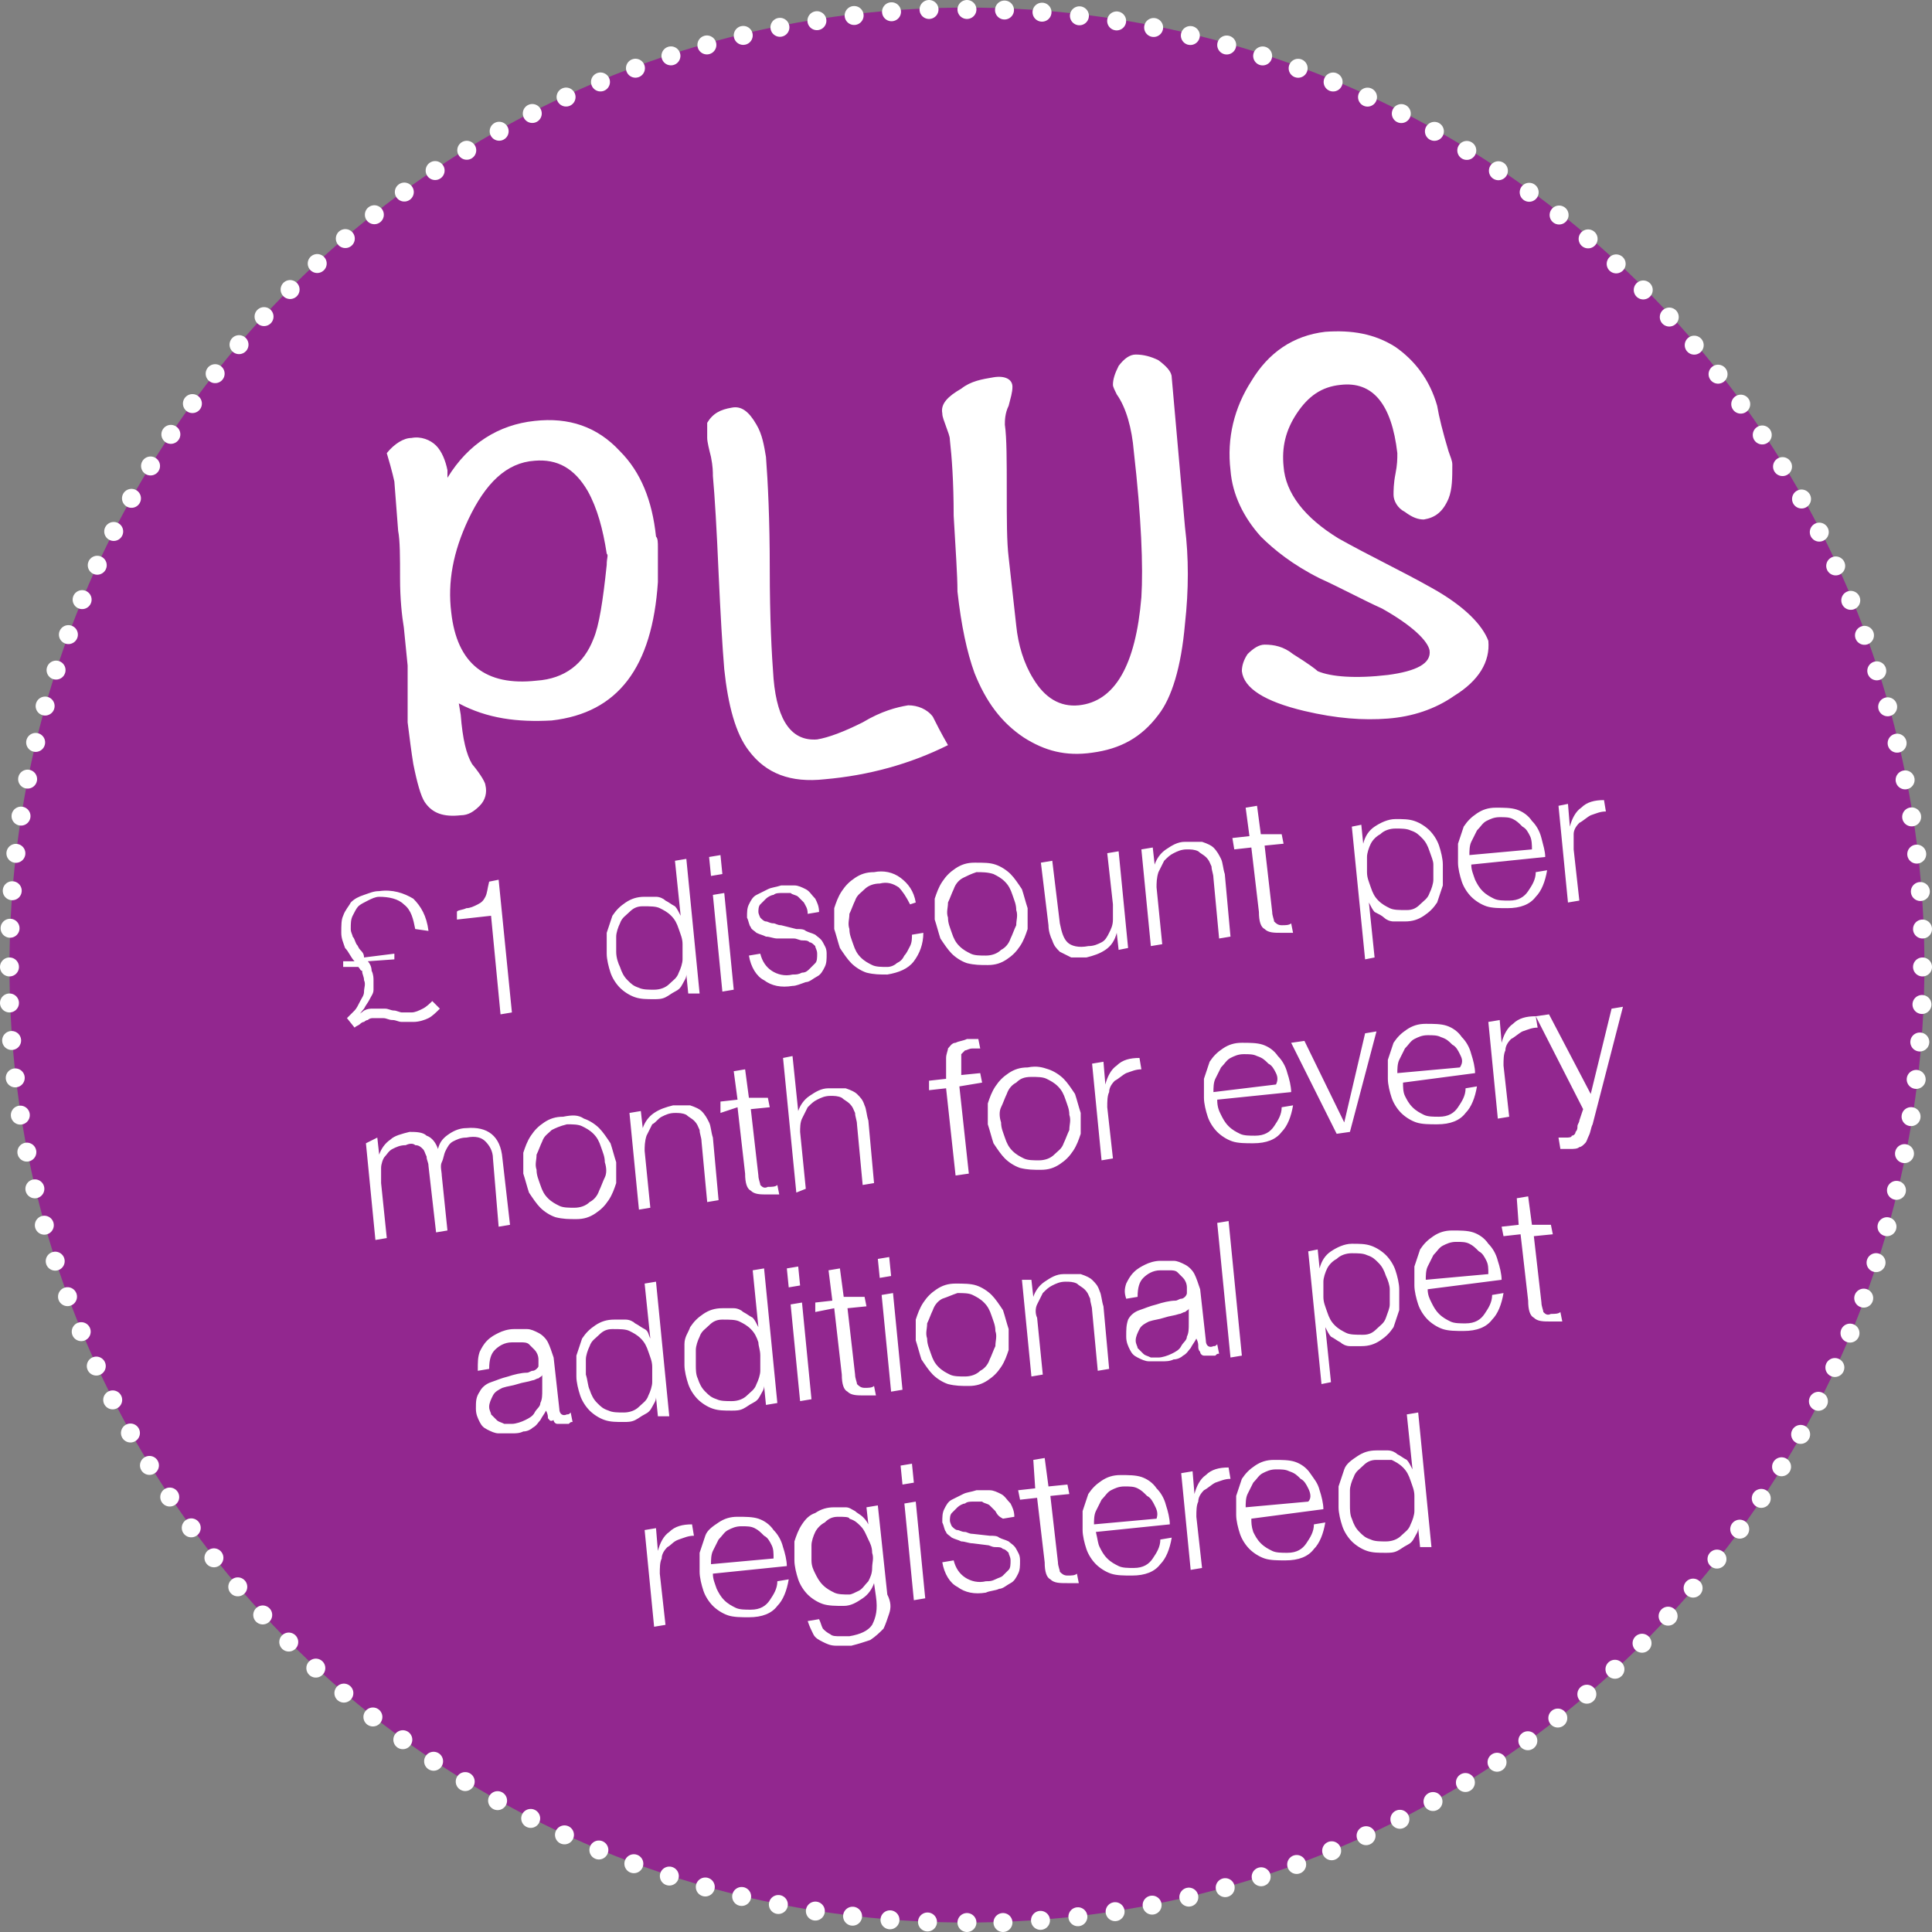 <svg xmlns="http://www.w3.org/2000/svg" xmlns:xlink="http://www.w3.org/1999/xlink" id="Layer_1" x="0px" y="0px" viewBox="0 0 101.9 101.9" style="enable-background:new 0 0 101.9 101.9;" xml:space="preserve">
<rect x="0" y="0" width="101.9" height="101.9" fill="#808080" stroke="none"/>
<style type="text/css">
	.st0{fill:#92278F;}
	.st1{fill:none;stroke:#FFFFFF;stroke-linecap:round;stroke-linejoin:round;stroke-dasharray:0,1.982;}
	.st2{fill:none;stroke:#FFFFFF;stroke-linecap:round;stroke-linejoin:round;}
	.st3{fill:#FFFFFF;}
</style>
<g>
	<path class="st0" d="M51,101.4c27.9,0,50.5-22.6,50.5-50.5c0-27.9-22.6-50.5-50.5-50.5S0.5,23.1,0.5,51   C0.5,78.8,23.1,101.4,51,101.4"></path>
	<path class="st1" d="M52.9,101.4c26.6-1,48-22.7,48.5-49.4"></path>
	<path class="st1" d="M101.4,49c-1-26.6-22.7-48-49.4-48.5"></path>
	<path class="st1" d="M49,0.5C22.4,1.6,1,23.2,0.5,50"></path>
	<path class="st1" d="M0.5,52.9c1,26.6,22.7,48,49.4,48.5"></path>
	<path class="st2" d="M51,101.4L51,101.4 M0.5,51L0.5,51 M51,0.5L51,0.5 M101.4,51L101.4,51"></path>
	<path class="st3" d="M71.3,80.1c0.1,0.3,0.2,0.5,0.4,0.7c0.2,0.2,0.3,0.3,0.6,0.4c0.2,0.1,0.5,0.1,0.8,0.1c0.3,0,0.6-0.1,0.8-0.3   c0.2-0.2,0.4-0.3,0.5-0.6c0.1-0.2,0.2-0.5,0.2-0.7c0-0.3,0-0.5,0-0.8s-0.1-0.5-0.2-0.8c-0.1-0.3-0.2-0.5-0.4-0.7   c-0.2-0.2-0.4-0.3-0.6-0.4C73.2,77,72.9,77,72.6,77c-0.3,0-0.5,0.1-0.7,0.3c-0.2,0.2-0.4,0.3-0.5,0.6c-0.1,0.2-0.2,0.5-0.2,0.7   c0,0.3,0,0.5,0,0.8C71.2,79.6,71.2,79.9,71.3,80.1 M74.9,81.6l-0.1-1l0,0c0,0.2-0.1,0.3-0.2,0.5c-0.1,0.2-0.2,0.3-0.4,0.4   c-0.2,0.1-0.3,0.2-0.5,0.3c-0.2,0.1-0.4,0.1-0.6,0.1c-0.4,0-0.7,0-1-0.1c-0.3-0.1-0.6-0.3-0.8-0.5c-0.2-0.2-0.4-0.5-0.5-0.8   c-0.1-0.3-0.2-0.7-0.2-1c0-0.4,0-0.7,0-1.1c0.1-0.3,0.2-0.6,0.3-0.9s0.4-0.5,0.7-0.7c0.3-0.2,0.6-0.3,1-0.3c0.2,0,0.4,0,0.6,0   c0.2,0,0.4,0.1,0.5,0.2c0.2,0.1,0.3,0.2,0.5,0.3c0.1,0.1,0.2,0.3,0.3,0.5l0,0l-0.3-2.9l0.6-0.1l0.7,7.1L74.9,81.6z M66.1,80.8   c0.1,0.2,0.2,0.4,0.4,0.6c0.2,0.2,0.4,0.3,0.6,0.4c0.2,0.1,0.5,0.1,0.8,0.1c0.5,0,0.8-0.2,1-0.5c0.2-0.3,0.4-0.6,0.4-1l0.6-0.1   c-0.1,0.6-0.3,1.1-0.6,1.4c-0.3,0.4-0.8,0.6-1.5,0.6c-0.4,0-0.8,0-1.1-0.1c-0.3-0.1-0.6-0.3-0.8-0.5c-0.2-0.2-0.4-0.5-0.5-0.8   c-0.1-0.3-0.2-0.7-0.2-1c0-0.3,0-0.7,0-1c0.1-0.3,0.2-0.6,0.3-0.9c0.2-0.3,0.4-0.5,0.7-0.7c0.3-0.2,0.6-0.3,1-0.3   c0.4,0,0.8,0,1.1,0.1c0.3,0.1,0.6,0.3,0.8,0.6s0.4,0.5,0.5,0.9c0.1,0.3,0.2,0.7,0.2,1L66,80.1C66,80.3,66,80.5,66.1,80.8 M69,78.5   c-0.1-0.2-0.2-0.4-0.4-0.5c-0.2-0.2-0.3-0.3-0.6-0.4c-0.2-0.1-0.4-0.1-0.7-0.1c-0.3,0-0.5,0.1-0.7,0.2s-0.3,0.3-0.5,0.5   c-0.1,0.2-0.2,0.4-0.3,0.6c-0.1,0.2-0.1,0.5-0.1,0.7l3.3-0.3C69.2,79,69.1,78.7,69,78.5 M62.9,77.6l0.1,1.2l0,0   c0.1-0.4,0.3-0.8,0.6-1c0.3-0.3,0.7-0.4,1.2-0.4l0.1,0.6c-0.3,0-0.5,0.1-0.8,0.2c-0.2,0.1-0.4,0.3-0.6,0.4   c-0.2,0.2-0.3,0.4-0.3,0.6c-0.1,0.2-0.1,0.5-0.1,0.8l0.3,2.7l-0.6,0.1l-0.5-5.1L62.9,77.6z M58,81.6c0.1,0.2,0.2,0.4,0.4,0.6   c0.2,0.2,0.4,0.3,0.6,0.4c0.2,0.1,0.5,0.1,0.8,0.1c0.5,0,0.8-0.2,1-0.5c0.2-0.3,0.4-0.6,0.4-1l0.6-0.1c-0.1,0.6-0.3,1.1-0.6,1.4   c-0.3,0.4-0.8,0.6-1.5,0.6c-0.4,0-0.8,0-1.1-0.1c-0.3-0.1-0.6-0.3-0.8-0.5c-0.2-0.2-0.4-0.5-0.5-0.8s-0.2-0.7-0.2-1   c0-0.3,0-0.7,0-1c0.1-0.3,0.2-0.6,0.3-0.9c0.2-0.3,0.4-0.5,0.7-0.7c0.3-0.2,0.6-0.3,1-0.3c0.4,0,0.8,0,1.1,0.1   c0.3,0.1,0.6,0.3,0.8,0.6c0.2,0.2,0.4,0.5,0.5,0.9c0.1,0.3,0.2,0.7,0.2,1l-3.9,0.4C57.9,81.2,57.9,81.4,58,81.6 M60.9,79.4   c-0.1-0.2-0.2-0.4-0.4-0.5c-0.2-0.2-0.3-0.3-0.5-0.4s-0.4-0.1-0.7-0.1c-0.3,0-0.5,0.1-0.7,0.2s-0.3,0.3-0.5,0.5   c-0.1,0.2-0.2,0.4-0.3,0.6c-0.1,0.2-0.1,0.5-0.1,0.7l3.3-0.3C61.1,79.8,61,79.6,60.9,79.4 M56.3,78.3l0.1,0.5l-1,0.1l0.4,3.5   c0,0.2,0.1,0.4,0.1,0.5c0.1,0.1,0.2,0.2,0.4,0.2c0.2,0,0.4,0,0.5-0.1l0.1,0.5c-0.1,0-0.2,0-0.3,0c-0.1,0-0.2,0-0.3,0   c-0.4,0-0.7,0-0.9-0.2c-0.2-0.1-0.3-0.4-0.3-0.9L54.7,79l-0.9,0.1l-0.1-0.5l0.9-0.1L54.5,77l0.6-0.1l0.2,1.5L56.3,78.3z M52.5,79.7   c-0.1-0.1-0.2-0.2-0.3-0.3s-0.3-0.1-0.4-0.2c-0.2,0-0.3,0-0.5,0c-0.1,0-0.3,0-0.4,0.1c-0.1,0-0.3,0.1-0.4,0.2s-0.2,0.2-0.3,0.3   c-0.1,0.1-0.1,0.3-0.1,0.4c0,0.1,0.1,0.3,0.1,0.3c0.1,0.1,0.2,0.2,0.3,0.2s0.2,0.1,0.4,0.1c0.1,0,0.2,0.1,0.4,0.1l0.9,0.1   c0.2,0,0.4,0,0.5,0.1c0.2,0.1,0.3,0.1,0.5,0.2c0.1,0.1,0.3,0.2,0.4,0.4c0.1,0.2,0.2,0.3,0.2,0.6c0,0.3,0,0.5-0.1,0.7   c-0.1,0.2-0.2,0.4-0.4,0.5c-0.2,0.1-0.4,0.3-0.6,0.3c-0.2,0.1-0.5,0.1-0.7,0.2c-0.6,0.1-1.1,0-1.5-0.3c-0.4-0.2-0.7-0.7-0.8-1.3   l0.6-0.1c0.1,0.4,0.3,0.7,0.6,0.9c0.3,0.2,0.7,0.3,1.1,0.2c0.2,0,0.3,0,0.5-0.1s0.3-0.1,0.4-0.2c0.1-0.1,0.2-0.2,0.3-0.3   c0.1-0.1,0.1-0.3,0.1-0.5c0-0.2-0.1-0.3-0.1-0.4c-0.1-0.1-0.2-0.2-0.3-0.2c-0.1-0.1-0.2-0.1-0.4-0.1s-0.3-0.1-0.4-0.1l-0.8-0.1   c-0.2,0-0.4-0.1-0.6-0.1c-0.2-0.1-0.3-0.1-0.5-0.2c-0.1-0.1-0.3-0.2-0.3-0.3c-0.1-0.1-0.1-0.3-0.2-0.5c0-0.3,0-0.5,0.1-0.7   c0.1-0.2,0.2-0.4,0.4-0.5c0.2-0.1,0.4-0.2,0.6-0.3c0.2-0.1,0.4-0.1,0.7-0.2c0.3,0,0.5,0,0.7,0c0.2,0,0.4,0.1,0.6,0.2   c0.2,0.1,0.3,0.3,0.5,0.5c0.1,0.2,0.2,0.4,0.2,0.7l-0.6,0.1C52.7,80,52.6,79.9,52.5,79.7 M48.3,79.2l0.5,5.1l-0.6,0.1l-0.5-5.1   L48.3,79.2z M48.1,77.2l0.1,1l-0.6,0.1l-0.1-1L48.1,77.2z M45.3,83.9c0.2-0.1,0.3-0.3,0.5-0.5c0.1-0.2,0.2-0.4,0.2-0.7   c0-0.3,0.1-0.5,0-0.8c0-0.3-0.1-0.5-0.2-0.7c-0.1-0.2-0.2-0.5-0.4-0.7c-0.2-0.2-0.3-0.3-0.6-0.4C44.8,80,44.5,80,44.2,80   c-0.3,0-0.5,0.1-0.7,0.3c-0.2,0.1-0.4,0.3-0.5,0.5c-0.1,0.2-0.2,0.5-0.2,0.7s0,0.5,0,0.8c0,0.3,0.1,0.5,0.2,0.7   c0.1,0.2,0.2,0.4,0.4,0.6c0.2,0.2,0.4,0.3,0.6,0.4c0.2,0.1,0.5,0.1,0.8,0.1C44.9,84.1,45.1,84,45.3,83.9 M46.9,85.1   c-0.1,0.3-0.2,0.6-0.3,0.8c-0.2,0.2-0.4,0.4-0.7,0.6c-0.3,0.1-0.6,0.2-1,0.3c-0.3,0-0.5,0-0.8,0c-0.3,0-0.5-0.1-0.7-0.2   c-0.2-0.1-0.4-0.2-0.5-0.4s-0.2-0.4-0.3-0.7l0.6-0.1c0.1,0.2,0.1,0.3,0.2,0.5c0.1,0.1,0.2,0.2,0.4,0.3c0.1,0.1,0.3,0.1,0.5,0.1   c0.2,0,0.3,0,0.5,0c0.6-0.1,1-0.3,1.2-0.6c0.2-0.4,0.3-0.8,0.2-1.5l-0.1-0.7l0,0c-0.1,0.3-0.3,0.6-0.6,0.8c-0.3,0.2-0.6,0.4-1,0.4   c-0.4,0-0.8,0-1.1-0.1c-0.3-0.1-0.6-0.3-0.8-0.5c-0.2-0.2-0.4-0.5-0.5-0.8c-0.1-0.3-0.2-0.7-0.2-1c0-0.4,0-0.7,0-1   c0.1-0.3,0.2-0.6,0.4-0.9c0.2-0.3,0.4-0.5,0.7-0.6c0.3-0.2,0.6-0.3,1-0.3c0.2,0,0.4,0,0.6,0c0.2,0,0.3,0.1,0.5,0.2   c0.1,0.1,0.3,0.2,0.4,0.3c0.1,0.1,0.2,0.2,0.3,0.4l0,0l-0.1-0.9l0.6-0.1l0.5,4.7C47,84.5,47,84.8,46.9,85.1 M37.8,83.8   c0.1,0.2,0.2,0.4,0.4,0.6c0.2,0.2,0.4,0.3,0.6,0.4c0.2,0.1,0.5,0.1,0.8,0.1c0.5,0,0.8-0.2,1-0.5c0.2-0.3,0.4-0.6,0.4-1l0.6-0.1   c-0.1,0.6-0.3,1.1-0.6,1.4c-0.3,0.4-0.8,0.6-1.5,0.6c-0.4,0-0.8,0-1.1-0.1c-0.3-0.1-0.6-0.3-0.8-0.5c-0.2-0.2-0.4-0.5-0.5-0.8   c-0.1-0.3-0.2-0.7-0.2-1c0-0.3,0-0.7,0-1c0.1-0.3,0.2-0.6,0.3-0.9s0.4-0.5,0.7-0.7c0.3-0.2,0.6-0.3,1-0.3c0.4,0,0.8,0,1.1,0.1   c0.3,0.1,0.6,0.3,0.8,0.6c0.2,0.2,0.4,0.5,0.5,0.9c0.1,0.3,0.2,0.7,0.2,1l-3.9,0.4C37.6,83.3,37.7,83.5,37.8,83.8 M40.7,81.5   c-0.1-0.2-0.2-0.4-0.4-0.5c-0.2-0.2-0.3-0.3-0.5-0.4c-0.2-0.1-0.4-0.1-0.7-0.1c-0.3,0-0.5,0.1-0.7,0.2c-0.2,0.1-0.3,0.3-0.5,0.5   c-0.1,0.2-0.2,0.4-0.3,0.6c-0.1,0.2-0.1,0.5-0.1,0.7l3.3-0.3C40.8,81.9,40.8,81.7,40.7,81.5 M34.6,80.6l0.1,1.2l0,0   c0.1-0.4,0.3-0.8,0.6-1c0.3-0.3,0.7-0.4,1.2-0.4l0.1,0.6c-0.3,0-0.5,0.1-0.8,0.2s-0.4,0.3-0.6,0.4c-0.2,0.2-0.3,0.4-0.3,0.6   c-0.1,0.2-0.1,0.5-0.1,0.8l0.3,2.7l-0.6,0.1L34,80.7L34.6,80.6z"></path>
	<path class="st3" d="M81.8,64.6l0.1,0.5l-1,0.1l0.4,3.5c0,0.2,0.1,0.4,0.1,0.5c0.1,0.1,0.2,0.2,0.4,0.1c0.2,0,0.4,0,0.5-0.1   l0.1,0.5c-0.1,0-0.2,0-0.3,0c-0.1,0-0.2,0-0.3,0c-0.4,0-0.7,0-0.9-0.2c-0.2-0.1-0.3-0.4-0.3-0.9l-0.4-3.5l-0.9,0.1l-0.1-0.5   l0.9-0.1L80,63.2l0.6-0.1l0.2,1.5L81.8,64.6z M75.5,68.7c0.1,0.2,0.2,0.4,0.4,0.6c0.2,0.2,0.4,0.3,0.6,0.4c0.2,0.1,0.5,0.1,0.8,0.1   c0.5,0,0.8-0.2,1-0.5c0.2-0.3,0.4-0.6,0.4-1l0.6-0.1c-0.1,0.6-0.3,1.1-0.6,1.4c-0.3,0.4-0.8,0.6-1.5,0.6c-0.4,0-0.8,0-1.1-0.1   c-0.3-0.1-0.6-0.3-0.8-0.5c-0.2-0.2-0.4-0.5-0.5-0.8c-0.1-0.3-0.2-0.7-0.2-1c0-0.3,0-0.7,0-1c0.1-0.3,0.2-0.6,0.3-0.9   c0.2-0.3,0.4-0.5,0.7-0.7c0.3-0.2,0.6-0.3,1-0.3c0.4,0,0.8,0,1.1,0.1c0.3,0.1,0.6,0.3,0.8,0.6c0.2,0.2,0.4,0.5,0.5,0.9   c0.1,0.3,0.2,0.7,0.2,1L75.3,68C75.3,68.3,75.4,68.5,75.5,68.7 M78.4,66.5c-0.1-0.2-0.2-0.4-0.4-0.5c-0.2-0.2-0.3-0.3-0.5-0.4   c-0.2-0.1-0.4-0.1-0.7-0.1c-0.3,0-0.5,0.1-0.7,0.2c-0.2,0.1-0.3,0.3-0.5,0.5c-0.1,0.2-0.2,0.4-0.3,0.6c-0.1,0.2-0.1,0.5-0.1,0.7   l3.3-0.3C78.5,66.9,78.5,66.7,78.4,66.5 M73.1,67.3c-0.1-0.3-0.2-0.5-0.4-0.7c-0.2-0.2-0.3-0.3-0.6-0.4c-0.2-0.1-0.5-0.1-0.8-0.1   c-0.3,0-0.6,0.1-0.8,0.3c-0.2,0.1-0.4,0.3-0.5,0.5c-0.1,0.2-0.2,0.5-0.2,0.7c0,0.3,0,0.6,0,0.8c0,0.3,0.1,0.5,0.2,0.8   c0.1,0.3,0.2,0.5,0.4,0.7c0.2,0.2,0.4,0.3,0.6,0.4c0.2,0.1,0.5,0.1,0.9,0.1c0.3,0,0.5-0.1,0.7-0.3c0.2-0.2,0.4-0.3,0.5-0.6   s0.2-0.5,0.2-0.7c0-0.3,0-0.5,0-0.8C73.3,67.8,73.2,67.5,73.1,67.3 M69.5,65.9l0.1,1l0,0c0.1-0.4,0.3-0.7,0.6-0.9   c0.3-0.2,0.7-0.4,1.1-0.4c0.4,0,0.7,0,1,0.1c0.3,0.1,0.6,0.3,0.8,0.5c0.2,0.2,0.4,0.5,0.5,0.8c0.1,0.3,0.2,0.7,0.2,1   c0,0.4,0,0.7,0,1.1c-0.1,0.3-0.2,0.6-0.3,0.9c-0.2,0.3-0.4,0.5-0.7,0.7c-0.3,0.2-0.6,0.3-1,0.3c-0.2,0-0.4,0-0.6,0   c-0.2,0-0.4-0.1-0.5-0.2c-0.2-0.1-0.3-0.2-0.5-0.3c-0.1-0.1-0.2-0.3-0.3-0.5l0,0l0.3,2.9L69.7,73l-0.7-7L69.5,65.9z M64.8,64.4   l0.7,7.1l-0.6,0.1l-0.7-7.1L64.8,64.4z M62.7,69c0,0.1-0.1,0.1-0.2,0.2c-0.1,0-0.2,0.1-0.3,0.1c-0.3,0.1-0.5,0.1-0.8,0.2   c-0.3,0.1-0.5,0.1-0.8,0.2c-0.2,0.1-0.4,0.2-0.5,0.4c-0.1,0.2-0.2,0.4-0.2,0.6c0,0.2,0.1,0.3,0.1,0.4c0.1,0.1,0.2,0.2,0.3,0.3   c0.1,0.1,0.2,0.1,0.4,0.2c0.1,0,0.3,0,0.4,0c0.2,0,0.5-0.1,0.7-0.2c0.2-0.1,0.4-0.2,0.5-0.4c0.1-0.2,0.3-0.3,0.3-0.5   c0.1-0.2,0.1-0.4,0.1-0.7L62.7,69L62.7,69z M59.4,67.7c0.1-0.2,0.2-0.4,0.4-0.6c0.2-0.2,0.4-0.3,0.6-0.4c0.2-0.1,0.5-0.2,0.8-0.2   c0.2,0,0.5,0,0.7,0c0.2,0,0.4,0.1,0.6,0.2c0.2,0.1,0.4,0.3,0.5,0.5c0.1,0.2,0.2,0.5,0.3,0.8l0.3,2.7c0,0.3,0.2,0.4,0.4,0.3   c0.1,0,0.1,0,0.2-0.1l0.1,0.5c-0.1,0-0.1,0-0.2,0.1c-0.1,0-0.1,0-0.2,0c-0.2,0-0.3,0-0.4,0c-0.1,0-0.2-0.1-0.2-0.2   c-0.1-0.1-0.1-0.2-0.1-0.3c0-0.1,0-0.2-0.1-0.4l0,0c-0.1,0.2-0.2,0.3-0.3,0.5c-0.1,0.1-0.2,0.3-0.4,0.4c-0.1,0.1-0.3,0.2-0.5,0.2   c-0.2,0.1-0.4,0.1-0.6,0.1c-0.2,0-0.5,0-0.7,0c-0.2,0-0.4-0.1-0.6-0.2c-0.2-0.1-0.3-0.2-0.4-0.4c-0.1-0.2-0.2-0.4-0.2-0.7   c0-0.4,0-0.6,0.1-0.9c0.1-0.2,0.3-0.4,0.6-0.5c0.3-0.1,0.5-0.2,0.9-0.3c0.3-0.1,0.7-0.2,1-0.2c0.1,0,0.2-0.1,0.3-0.1   c0.1,0,0.2-0.1,0.2-0.1s0.1-0.1,0.1-0.2s0-0.2,0-0.3c0-0.2-0.1-0.4-0.2-0.5c-0.1-0.1-0.2-0.2-0.3-0.3s-0.3-0.1-0.4-0.1   c-0.2,0-0.3,0-0.5,0c-0.4,0-0.7,0.2-0.9,0.4c-0.2,0.2-0.3,0.5-0.3,1l-0.6,0.1C59.3,68.2,59.3,68,59.4,67.7 M54.4,67.5l0.1,0.9l0,0   c0.1-0.3,0.3-0.6,0.6-0.8c0.3-0.2,0.6-0.4,1-0.4c0.4,0,0.7,0,0.9,0c0.3,0.1,0.5,0.2,0.6,0.3c0.2,0.2,0.3,0.3,0.4,0.6   c0.1,0.2,0.1,0.5,0.2,0.8l0.3,3.3l-0.6,0.1l-0.3-3.2c0-0.2-0.1-0.4-0.1-0.6c-0.1-0.2-0.1-0.3-0.3-0.5c-0.1-0.1-0.3-0.2-0.4-0.3   c-0.2-0.1-0.4-0.1-0.6-0.1c-0.3,0-0.5,0.1-0.7,0.2c-0.2,0.1-0.3,0.2-0.5,0.4c-0.1,0.2-0.2,0.4-0.3,0.6c-0.1,0.2-0.1,0.5,0,0.7   l0.3,3l-0.6,0.1l-0.5-5.1L54.4,67.5z M51.5,67.8c0.3,0.1,0.6,0.3,0.8,0.5c0.2,0.2,0.4,0.5,0.6,0.8c0.1,0.3,0.2,0.7,0.3,1   c0,0.4,0,0.7,0,1.1c-0.1,0.3-0.2,0.6-0.4,0.9c-0.2,0.3-0.4,0.5-0.7,0.7c-0.3,0.2-0.6,0.3-1,0.3c-0.4,0-0.7,0-1.1-0.1   c-0.3-0.1-0.6-0.3-0.8-0.5s-0.4-0.5-0.6-0.8c-0.1-0.3-0.2-0.7-0.3-1c0-0.4,0-0.7,0-1.1c0.1-0.3,0.2-0.6,0.4-0.9s0.4-0.5,0.7-0.7   c0.3-0.2,0.6-0.3,1-0.3S51.2,67.7,51.5,67.8 M49.7,68.5c-0.2,0.1-0.4,0.3-0.5,0.6c-0.1,0.2-0.2,0.5-0.3,0.7c0,0.3-0.1,0.5,0,0.8   c0,0.3,0.1,0.5,0.2,0.8s0.2,0.5,0.4,0.7s0.4,0.3,0.6,0.4c0.2,0.1,0.5,0.1,0.8,0.1c0.3,0,0.6-0.1,0.8-0.3c0.2-0.1,0.4-0.3,0.5-0.6   c0.1-0.2,0.2-0.5,0.3-0.7c0-0.3,0.1-0.5,0-0.8c0-0.3-0.1-0.5-0.2-0.8s-0.2-0.5-0.4-0.7c-0.2-0.2-0.4-0.3-0.6-0.4   c-0.2-0.1-0.5-0.1-0.8-0.1C50.2,68.3,50,68.4,49.7,68.5 M47.1,68.2l0.5,5.1L47,73.4l-0.5-5.1L47.1,68.2z M46.9,66.3l0.1,1l-0.6,0.1   l-0.1-1L46.9,66.3z M45.6,68.4l0.1,0.5l-1,0.1l0.4,3.5c0,0.2,0.1,0.4,0.1,0.5c0.1,0.1,0.2,0.2,0.4,0.2c0.2,0,0.4,0,0.5-0.1l0.1,0.5   c-0.1,0-0.2,0-0.3,0c-0.1,0-0.2,0-0.3,0c-0.4,0-0.7,0-0.9-0.2c-0.2-0.1-0.3-0.4-0.3-0.9l-0.4-3.5L43,69.2L43,68.7l0.9-0.1L43.7,67   l0.6-0.1l0.2,1.5L45.6,68.4z M42.3,68.7l0.5,5.1l-0.6,0.1l-0.5-5.1L42.3,68.7z M42.1,66.8l0.1,1l-0.6,0.1l-0.1-1L42.1,66.8z    M36.8,72.7c0.1,0.3,0.2,0.5,0.4,0.7c0.2,0.2,0.3,0.3,0.6,0.4c0.2,0.1,0.5,0.1,0.8,0.1c0.3,0,0.6-0.1,0.8-0.3   c0.2-0.2,0.4-0.3,0.5-0.6c0.1-0.2,0.2-0.5,0.2-0.7c0-0.3,0-0.5,0-0.8S40,71,40,70.8c-0.1-0.3-0.2-0.5-0.4-0.7   c-0.2-0.2-0.4-0.3-0.6-0.4c-0.2-0.1-0.5-0.1-0.9-0.1c-0.3,0-0.5,0.1-0.7,0.3c-0.2,0.2-0.4,0.3-0.5,0.6c-0.1,0.2-0.2,0.5-0.2,0.7   c0,0.3,0,0.5,0,0.8C36.7,72.2,36.7,72.5,36.8,72.7 M40.4,74.1l-0.1-1l0,0c0,0.2-0.1,0.3-0.2,0.5c-0.1,0.2-0.2,0.3-0.4,0.4   c-0.2,0.1-0.3,0.2-0.5,0.3c-0.2,0.1-0.4,0.1-0.6,0.1c-0.4,0-0.7,0-1-0.1c-0.3-0.1-0.6-0.3-0.8-0.5c-0.2-0.2-0.4-0.5-0.5-0.8   c-0.1-0.3-0.2-0.7-0.2-1c0-0.4,0-0.7,0-1.1s0.2-0.6,0.3-0.9c0.2-0.3,0.4-0.5,0.7-0.7c0.3-0.2,0.6-0.3,1-0.3c0.2,0,0.4,0,0.6,0   c0.2,0,0.4,0.1,0.5,0.2c0.2,0.1,0.3,0.2,0.5,0.3c0.1,0.1,0.2,0.3,0.3,0.5l0,0L39.7,67l0.6-0.1l0.7,7.1L40.4,74.1z M31.1,73.3   c0.1,0.3,0.2,0.5,0.4,0.7c0.2,0.2,0.3,0.3,0.6,0.4c0.2,0.1,0.5,0.1,0.8,0.1c0.3,0,0.6-0.1,0.8-0.3c0.2-0.2,0.4-0.3,0.5-0.6   c0.1-0.2,0.2-0.5,0.2-0.7c0-0.3,0-0.5,0-0.8s-0.1-0.5-0.2-0.8c-0.1-0.3-0.2-0.5-0.4-0.7c-0.2-0.2-0.4-0.3-0.6-0.4   c-0.2-0.1-0.5-0.1-0.9-0.1c-0.3,0-0.5,0.1-0.7,0.3c-0.2,0.2-0.4,0.3-0.5,0.6c-0.1,0.2-0.2,0.5-0.2,0.7c0,0.3,0,0.5,0,0.8   C31,72.8,31,73.1,31.1,73.3 M34.7,74.7l-0.1-1l0,0c0,0.2-0.1,0.3-0.2,0.5c-0.1,0.2-0.2,0.3-0.4,0.4c-0.2,0.1-0.3,0.2-0.5,0.3   c-0.2,0.1-0.4,0.1-0.6,0.1c-0.4,0-0.7,0-1-0.1c-0.3-0.1-0.6-0.3-0.8-0.5c-0.2-0.2-0.4-0.5-0.5-0.8s-0.2-0.7-0.2-1   c0-0.4,0-0.7,0-1.1c0.1-0.3,0.2-0.6,0.3-0.9c0.2-0.3,0.4-0.5,0.7-0.7c0.3-0.2,0.6-0.3,1-0.3c0.2,0,0.4,0,0.6,0   c0.2,0,0.4,0.1,0.5,0.2c0.2,0.1,0.3,0.2,0.5,0.3s0.2,0.3,0.3,0.5l0,0l-0.3-2.9l0.6-0.1l0.7,7.1L34.7,74.7z M28.6,72.5   c0,0.1-0.1,0.1-0.2,0.2c-0.1,0-0.2,0.1-0.3,0.1c-0.3,0.1-0.5,0.1-0.8,0.2s-0.5,0.1-0.8,0.2c-0.2,0.1-0.4,0.2-0.5,0.4   c-0.1,0.2-0.2,0.4-0.2,0.6c0,0.2,0.1,0.3,0.1,0.4c0.1,0.1,0.2,0.2,0.3,0.3c0.1,0.1,0.2,0.1,0.4,0.2c0.1,0,0.3,0,0.4,0   c0.2,0,0.5-0.1,0.7-0.2c0.2-0.1,0.4-0.2,0.5-0.4c0.1-0.2,0.3-0.3,0.3-0.5c0.1-0.2,0.1-0.4,0.1-0.7L28.6,72.5L28.6,72.5z M25.3,71.3   c0.1-0.2,0.2-0.4,0.4-0.6c0.2-0.2,0.4-0.3,0.6-0.4c0.2-0.1,0.5-0.2,0.8-0.2c0.2,0,0.5,0,0.7,0c0.2,0,0.4,0.1,0.6,0.2   c0.2,0.1,0.4,0.3,0.5,0.5c0.1,0.2,0.2,0.5,0.3,0.8l0.3,2.7c0,0.3,0.2,0.4,0.4,0.3c0.1,0,0.1,0,0.2-0.1l0.1,0.5   c-0.1,0-0.1,0-0.2,0.1c-0.1,0-0.1,0-0.2,0c-0.2,0-0.3,0-0.4,0c-0.1,0-0.2-0.1-0.2-0.2C29,75,29,74.9,28.9,74.8c0-0.1,0-0.2-0.1-0.4   l0,0c-0.1,0.2-0.2,0.3-0.3,0.5c-0.1,0.1-0.2,0.3-0.4,0.4c-0.1,0.1-0.3,0.2-0.5,0.2c-0.2,0.1-0.4,0.1-0.6,0.1c-0.2,0-0.5,0-0.7,0   c-0.2,0-0.4-0.1-0.6-0.2c-0.2-0.1-0.3-0.2-0.4-0.4c-0.1-0.2-0.2-0.4-0.2-0.7c0-0.4,0-0.6,0.2-0.9c0.1-0.2,0.3-0.4,0.6-0.5   c0.3-0.1,0.5-0.2,0.9-0.3c0.3-0.1,0.7-0.2,1-0.2c0.1,0,0.2-0.1,0.3-0.1c0.1,0,0.2-0.1,0.2-0.1c0.1-0.1,0.1-0.1,0.1-0.2   c0-0.1,0-0.2,0-0.3c0-0.2-0.1-0.4-0.2-0.5c-0.1-0.1-0.2-0.2-0.3-0.3s-0.3-0.1-0.4-0.1c-0.2,0-0.3,0-0.5,0c-0.4,0-0.7,0.2-0.9,0.4   s-0.3,0.5-0.3,1l-0.6,0.1C25.2,71.8,25.2,71.6,25.3,71.3"></path>
	<path class="st3" d="M81.7,53.5l2.2,4.2l1.1-4.5l0.6-0.1L84,59.3c-0.1,0.2-0.1,0.4-0.2,0.6c-0.1,0.2-0.1,0.3-0.2,0.4   c-0.1,0.1-0.2,0.2-0.3,0.2c-0.1,0.1-0.3,0.1-0.5,0.1c-0.1,0-0.2,0-0.3,0c-0.1,0-0.1,0-0.2,0L82.2,60c0.1,0,0.1,0,0.2,0   c0.1,0,0.1,0,0.2,0c0.1,0,0.3,0,0.3-0.1c0.1,0,0.2-0.1,0.2-0.2c0.1-0.1,0.1-0.2,0.1-0.3c0-0.1,0.1-0.2,0.1-0.3l0.2-0.6L81,53.6   L81.7,53.5z M79.1,53.8l0.1,1.2l0,0c0.1-0.4,0.3-0.8,0.6-1c0.3-0.3,0.7-0.4,1.2-0.4l0.1,0.6c-0.3,0-0.5,0.1-0.8,0.2   c-0.2,0.1-0.4,0.3-0.6,0.4c-0.2,0.2-0.3,0.4-0.3,0.6c-0.1,0.2-0.1,0.5-0.1,0.8l0.3,2.7L79,59l-0.5-5.1L79.1,53.8z M74.1,57.8   c0.1,0.2,0.2,0.4,0.4,0.6c0.2,0.2,0.4,0.3,0.6,0.4c0.2,0.1,0.5,0.1,0.8,0.1c0.5,0,0.8-0.2,1-0.5c0.2-0.3,0.4-0.6,0.4-1l0.6-0.1   c-0.1,0.6-0.3,1.1-0.6,1.4c-0.3,0.4-0.8,0.6-1.5,0.6c-0.4,0-0.8,0-1.1-0.1s-0.6-0.3-0.8-0.5c-0.2-0.2-0.4-0.5-0.5-0.8   c-0.1-0.3-0.2-0.7-0.2-1c0-0.3,0-0.7,0-1c0.1-0.3,0.2-0.6,0.3-0.9c0.2-0.3,0.4-0.5,0.7-0.7c0.3-0.2,0.6-0.3,1-0.3   c0.4,0,0.8,0,1.1,0.1c0.3,0.1,0.6,0.3,0.8,0.6c0.2,0.2,0.4,0.5,0.5,0.9c0.1,0.3,0.2,0.7,0.2,1L74,57.1C74,57.3,74,57.6,74.1,57.8    M77,55.6c-0.1-0.2-0.2-0.4-0.4-0.5c-0.2-0.2-0.3-0.3-0.6-0.4c-0.2-0.1-0.4-0.1-0.7-0.1c-0.3,0-0.5,0.1-0.7,0.2   c-0.2,0.1-0.3,0.3-0.5,0.5c-0.1,0.2-0.2,0.4-0.3,0.6c-0.1,0.2-0.1,0.5-0.1,0.7l3.3-0.3C77.2,56,77.1,55.8,77,55.6 M68.8,54.9   l2.1,4.3l0,0l1.1-4.7l0.6-0.1l-1.4,5.3l-0.7,0.1L68.1,55L68.8,54.9z M64.4,58.8c0.1,0.2,0.2,0.4,0.4,0.6c0.2,0.2,0.4,0.3,0.6,0.4   c0.2,0.1,0.5,0.1,0.8,0.1c0.5,0,0.8-0.2,1-0.5c0.2-0.3,0.4-0.6,0.4-1l0.6-0.1c-0.1,0.6-0.3,1.1-0.6,1.4c-0.3,0.4-0.8,0.6-1.5,0.6   c-0.4,0-0.8,0-1.1-0.1c-0.3-0.1-0.6-0.3-0.8-0.5c-0.2-0.2-0.4-0.5-0.5-0.8c-0.1-0.3-0.2-0.7-0.2-1c0-0.3,0-0.7,0-1   c0.1-0.3,0.2-0.6,0.3-0.9c0.2-0.3,0.4-0.5,0.7-0.7c0.3-0.2,0.6-0.3,1-0.3c0.4,0,0.8,0,1.1,0.1c0.3,0.1,0.6,0.3,0.8,0.6   c0.2,0.2,0.4,0.5,0.5,0.9c0.1,0.3,0.2,0.7,0.2,1l-3.9,0.4C64.2,58.4,64.3,58.6,64.4,58.8 M67.3,56.6c-0.1-0.2-0.2-0.4-0.4-0.5   c-0.2-0.2-0.3-0.3-0.6-0.4c-0.2-0.1-0.4-0.1-0.7-0.1c-0.3,0-0.5,0.1-0.7,0.2c-0.2,0.1-0.3,0.3-0.5,0.5c-0.1,0.2-0.2,0.4-0.3,0.6   c-0.1,0.2-0.1,0.5-0.1,0.7l3.3-0.4C67.4,57,67.4,56.8,67.3,56.6 M58.2,56l0.1,1.2l0,0c0.1-0.4,0.3-0.8,0.6-1   c0.3-0.3,0.7-0.4,1.2-0.4l0.1,0.6c-0.3,0-0.5,0.1-0.8,0.2c-0.2,0.1-0.4,0.3-0.6,0.4c-0.2,0.2-0.3,0.4-0.3,0.6   c-0.1,0.2-0.1,0.5-0.1,0.8l0.3,2.7l-0.6,0.1l-0.5-5.1L58.2,56z M55.3,56.4c0.3,0.1,0.6,0.3,0.8,0.5c0.2,0.2,0.4,0.5,0.6,0.8   c0.1,0.3,0.2,0.7,0.3,1c0,0.4,0,0.7,0,1.1c-0.1,0.3-0.2,0.6-0.4,0.9c-0.2,0.3-0.4,0.5-0.7,0.7c-0.3,0.2-0.6,0.3-1,0.3   c-0.4,0-0.7,0-1.1-0.1c-0.3-0.1-0.6-0.3-0.8-0.5c-0.2-0.2-0.4-0.5-0.6-0.8c-0.1-0.3-0.2-0.7-0.3-1c0-0.4,0-0.7,0-1.1   c0.1-0.3,0.2-0.6,0.4-0.9s0.4-0.5,0.7-0.7c0.3-0.2,0.6-0.3,1-0.3C54.7,56.2,55,56.3,55.3,56.4 M53.6,57.1c-0.2,0.1-0.4,0.3-0.5,0.6   c-0.1,0.2-0.2,0.5-0.3,0.7s-0.1,0.5,0,0.8c0,0.3,0.1,0.5,0.2,0.8c0.1,0.3,0.2,0.5,0.4,0.7c0.2,0.2,0.4,0.3,0.6,0.4   c0.2,0.1,0.5,0.1,0.8,0.1c0.3,0,0.6-0.1,0.8-0.3c0.2-0.2,0.4-0.3,0.5-0.6c0.1-0.2,0.2-0.5,0.3-0.7c0-0.3,0.1-0.5,0-0.8   c0-0.3-0.1-0.5-0.2-0.8c-0.1-0.3-0.2-0.5-0.4-0.7c-0.2-0.2-0.4-0.3-0.6-0.4c-0.2-0.1-0.5-0.1-0.8-0.1C54,56.8,53.8,56.9,53.6,57.1    M50.6,57.3l0.5,4.6L50.4,62l-0.5-4.6l-0.9,0.1L49,57l0.9-0.1l0-0.5c0-0.2,0-0.4,0-0.6c0-0.2,0.1-0.4,0.1-0.5   c0.1-0.1,0.2-0.3,0.4-0.3c0.2-0.1,0.4-0.1,0.6-0.2c0.1,0,0.2,0,0.3,0c0.1,0,0.2,0,0.3,0l0.1,0.5c-0.1,0-0.2,0-0.2,0   c-0.1,0-0.1,0-0.2,0c-0.2,0-0.3,0.1-0.4,0.1c-0.1,0.1-0.1,0.1-0.2,0.2c0,0.1,0,0.2,0,0.3c0,0.1,0,0.2,0,0.4l0,0.4l1-0.1l0.1,0.5   L50.6,57.3z M41.8,55.7l0.3,2.9l0,0c0.1-0.3,0.3-0.6,0.6-0.8c0.3-0.2,0.6-0.4,1-0.4c0.4,0,0.7,0,0.9,0c0.3,0.1,0.5,0.2,0.6,0.3   c0.2,0.2,0.3,0.3,0.4,0.6c0.1,0.2,0.1,0.5,0.2,0.8l0.3,3.3l-0.6,0.1l-0.3-3.2c0-0.2-0.1-0.4-0.1-0.6c-0.1-0.2-0.1-0.3-0.3-0.5   c-0.1-0.1-0.3-0.2-0.4-0.3c-0.2-0.1-0.4-0.1-0.6-0.1c-0.3,0-0.5,0.1-0.7,0.2c-0.2,0.1-0.3,0.2-0.5,0.4c-0.1,0.2-0.2,0.4-0.3,0.6   c-0.1,0.2-0.1,0.5-0.1,0.7l0.3,3L42,62.9l-0.7-7.1L41.8,55.7z M40.5,57.9l0.1,0.5l-1,0.1l0.4,3.5c0,0.2,0.1,0.4,0.1,0.5   c0.1,0.1,0.2,0.2,0.4,0.1c0.2,0,0.4,0,0.5-0.1l0.1,0.5c-0.1,0-0.2,0-0.3,0c-0.1,0-0.2,0-0.3,0c-0.4,0-0.7,0-0.9-0.2   c-0.2-0.1-0.3-0.4-0.3-0.9l-0.4-3.5L38,58.7L38,58.1l0.9-0.1l-0.2-1.5l0.6-0.1l0.2,1.5L40.5,57.9z M33.8,58.6l0.1,0.9l0,0   c0.1-0.3,0.3-0.6,0.6-0.8s0.6-0.3,1-0.4c0.4,0,0.7,0,0.9,0c0.3,0.1,0.5,0.2,0.6,0.3c0.2,0.2,0.3,0.4,0.4,0.6   c0.1,0.2,0.1,0.5,0.2,0.8l0.3,3.3l-0.6,0.1l-0.3-3.2c0-0.2-0.1-0.4-0.1-0.6c-0.1-0.2-0.1-0.3-0.3-0.5c-0.1-0.1-0.3-0.2-0.4-0.3   c-0.2-0.1-0.4-0.1-0.6-0.1c-0.3,0-0.5,0.1-0.7,0.2c-0.2,0.1-0.3,0.3-0.5,0.4c-0.1,0.2-0.2,0.4-0.3,0.6C34,60.2,34,60.5,34,60.7   l0.3,3l-0.6,0.1l-0.5-5.1L33.8,58.6z M30.8,59c0.3,0.1,0.6,0.3,0.8,0.5c0.2,0.2,0.4,0.5,0.6,0.8c0.1,0.3,0.2,0.7,0.3,1   c0,0.4,0,0.7,0,1.1c-0.1,0.3-0.2,0.6-0.4,0.9c-0.2,0.3-0.4,0.5-0.7,0.7c-0.3,0.2-0.6,0.3-1,0.3c-0.4,0-0.7,0-1.1-0.1   c-0.3-0.1-0.6-0.3-0.8-0.5c-0.2-0.2-0.4-0.5-0.6-0.8c-0.1-0.3-0.2-0.7-0.3-1c0-0.4,0-0.7,0-1.1c0.1-0.3,0.2-0.6,0.4-0.9   c0.2-0.3,0.4-0.5,0.7-0.7c0.3-0.2,0.6-0.3,1-0.3C30.2,58.8,30.5,58.8,30.8,59 M29.1,59.6c-0.2,0.2-0.4,0.3-0.5,0.6   c-0.1,0.2-0.2,0.5-0.3,0.7c0,0.3-0.1,0.5,0,0.8c0,0.3,0.1,0.5,0.2,0.8c0.1,0.3,0.2,0.5,0.4,0.7c0.2,0.2,0.4,0.3,0.6,0.4   c0.2,0.1,0.5,0.1,0.8,0.1c0.3,0,0.6-0.1,0.8-0.3c0.2-0.1,0.4-0.3,0.5-0.6c0.1-0.2,0.2-0.5,0.3-0.7s0.1-0.5,0-0.8   c0-0.3-0.1-0.5-0.2-0.8c-0.1-0.3-0.2-0.5-0.4-0.7c-0.2-0.2-0.4-0.3-0.6-0.4c-0.2-0.1-0.5-0.1-0.8-0.1   C29.5,59.4,29.3,59.5,29.1,59.6 M19.9,60l0.1,0.9l0,0c0.1-0.3,0.3-0.6,0.6-0.8c0.2-0.2,0.6-0.3,1-0.4c0.3,0,0.7,0,0.9,0.2   c0.3,0.1,0.5,0.4,0.6,0.7c0.1-0.4,0.3-0.6,0.6-0.8c0.3-0.2,0.6-0.3,0.9-0.3c1.1-0.1,1.8,0.4,1.9,1.6l0.4,3.5l-0.6,0.1L26,61.1   c0-0.4-0.2-0.7-0.4-0.9c-0.2-0.2-0.5-0.3-1-0.2c-0.3,0-0.5,0.1-0.7,0.2c-0.2,0.1-0.3,0.3-0.4,0.5c-0.1,0.2-0.1,0.4-0.2,0.6   s0,0.5,0,0.7l0.3,2.9l-0.6,0.1l-0.4-3.5c0-0.2-0.1-0.3-0.1-0.5c-0.1-0.2-0.1-0.3-0.2-0.4c-0.1-0.1-0.2-0.2-0.4-0.2   c-0.1-0.1-0.3-0.1-0.5,0c-0.3,0-0.5,0.1-0.7,0.2c-0.2,0.1-0.3,0.3-0.4,0.4s-0.2,0.4-0.2,0.6c0,0.2,0,0.5,0,0.8l0.3,2.9l-0.6,0.1   l-0.5-5.1L19.9,60z"></path>
	<path class="st3" d="M82.7,42.4l0.1,1.2l0,0c0.1-0.4,0.3-0.8,0.6-1c0.3-0.3,0.7-0.4,1.2-0.4l0.1,0.6c-0.3,0-0.5,0.1-0.8,0.2   c-0.2,0.1-0.4,0.3-0.6,0.4c-0.2,0.2-0.3,0.4-0.3,0.6C83,44.2,83,44.5,83,44.8l0.3,2.7l-0.6,0.1l-0.5-5.1L82.7,42.4z M77.8,46.4   c0.1,0.2,0.2,0.4,0.4,0.6c0.2,0.2,0.4,0.3,0.6,0.4c0.2,0.1,0.5,0.1,0.8,0.1c0.5,0,0.8-0.2,1-0.5c0.2-0.3,0.4-0.6,0.4-1l0.6-0.1   c-0.1,0.6-0.3,1.1-0.6,1.4c-0.3,0.4-0.8,0.6-1.5,0.6c-0.4,0-0.8,0-1.1-0.1c-0.3-0.1-0.6-0.3-0.8-0.5c-0.2-0.2-0.4-0.5-0.5-0.8   c-0.1-0.3-0.2-0.7-0.2-1c0-0.3,0-0.7,0-1c0.1-0.3,0.2-0.6,0.3-0.9c0.2-0.3,0.4-0.5,0.7-0.7c0.3-0.2,0.6-0.3,1-0.3   c0.4,0,0.8,0,1.1,0.1c0.3,0.1,0.6,0.3,0.8,0.6c0.2,0.2,0.4,0.5,0.5,0.9s0.2,0.7,0.2,1l-3.9,0.4C77.6,45.9,77.7,46.1,77.8,46.4    M80.7,44.1c-0.1-0.2-0.2-0.4-0.4-0.5c-0.2-0.2-0.3-0.3-0.5-0.4c-0.2-0.1-0.4-0.1-0.7-0.1c-0.3,0-0.5,0.1-0.7,0.2   c-0.2,0.1-0.3,0.3-0.5,0.5c-0.1,0.2-0.2,0.4-0.3,0.6c-0.1,0.2-0.1,0.5-0.1,0.7l3.3-0.3C80.8,44.6,80.8,44.3,80.7,44.1 M75.4,44.9   c-0.1-0.3-0.2-0.5-0.4-0.7c-0.2-0.2-0.3-0.3-0.6-0.4c-0.2-0.1-0.5-0.1-0.8-0.1c-0.3,0-0.6,0.1-0.8,0.3c-0.2,0.1-0.4,0.3-0.5,0.5   c-0.1,0.2-0.2,0.5-0.2,0.7c0,0.3,0,0.6,0,0.8c0,0.3,0.1,0.5,0.2,0.8c0.1,0.3,0.2,0.5,0.4,0.7c0.2,0.2,0.4,0.3,0.6,0.4   c0.2,0.1,0.5,0.1,0.9,0.1c0.3,0,0.5-0.1,0.7-0.3c0.2-0.2,0.4-0.3,0.5-0.6c0.1-0.2,0.2-0.5,0.2-0.7c0-0.3,0-0.5,0-0.8   C75.6,45.4,75.5,45.2,75.4,44.9 M71.8,43.5l0.1,1l0,0c0.1-0.4,0.3-0.7,0.6-0.9c0.3-0.2,0.7-0.4,1.1-0.4c0.4,0,0.7,0,1,0.1   c0.3,0.1,0.6,0.3,0.8,0.5c0.2,0.2,0.4,0.5,0.5,0.8s0.2,0.7,0.2,1c0,0.4,0,0.7,0,1.1c-0.1,0.3-0.2,0.6-0.3,0.9   c-0.2,0.3-0.4,0.5-0.7,0.7c-0.3,0.2-0.6,0.3-1,0.3c-0.2,0-0.4,0-0.6,0c-0.2,0-0.4-0.1-0.5-0.2s-0.3-0.2-0.5-0.3   c-0.1-0.1-0.2-0.3-0.3-0.5l0,0l0.3,2.9L72,50.6l-0.7-7L71.8,43.5z M67.6,44l0.1,0.5l-1,0.1l0.4,3.5c0,0.2,0.1,0.4,0.1,0.5   c0.1,0.1,0.2,0.2,0.4,0.2c0.2,0,0.4,0,0.5-0.1l0.1,0.5c-0.1,0-0.2,0-0.3,0c-0.1,0-0.2,0-0.3,0c-0.4,0-0.7,0-0.9-0.2   c-0.2-0.1-0.3-0.4-0.3-0.9L66,44.7l-0.9,0.1L65,44.2l0.9-0.1l-0.2-1.5l0.6-0.1l0.2,1.5L67.6,44z M60.8,44.7l0.1,0.9l0,0   c0.1-0.3,0.3-0.6,0.6-0.8s0.6-0.4,1-0.4c0.4,0,0.7,0,0.9,0c0.3,0.1,0.5,0.2,0.6,0.3c0.2,0.2,0.3,0.4,0.4,0.6   c0.1,0.2,0.1,0.5,0.2,0.8l0.3,3.3l-0.6,0.1l-0.3-3.2c0-0.2-0.1-0.4-0.1-0.6c-0.1-0.2-0.1-0.3-0.3-0.5c-0.1-0.1-0.3-0.2-0.4-0.3   c-0.2-0.1-0.4-0.1-0.6-0.1c-0.3,0-0.5,0.1-0.7,0.2c-0.2,0.1-0.3,0.2-0.5,0.4c-0.1,0.2-0.2,0.4-0.3,0.6C61,46.3,61,46.6,61,46.8   l0.3,3l-0.6,0.1l-0.5-5.1L60.8,44.7z M59,50.1l-0.1-0.9l0,0c-0.1,0.4-0.3,0.7-0.6,0.9s-0.6,0.3-1,0.4c-0.3,0-0.6,0-0.8,0   c-0.2-0.1-0.4-0.2-0.6-0.3c-0.2-0.2-0.3-0.3-0.4-0.6c-0.1-0.2-0.2-0.5-0.2-0.8l-0.4-3.3l0.6-0.1l0.4,3.3c0.1,0.5,0.2,0.8,0.4,1   c0.2,0.2,0.6,0.3,1.1,0.2c0.3,0,0.5-0.1,0.7-0.2c0.2-0.1,0.3-0.3,0.4-0.5c0.1-0.2,0.2-0.4,0.2-0.7c0-0.3,0-0.5,0-0.8l-0.3-2.7   l0.6-0.1l0.5,5.1L59,50.1z M52.5,45.6c0.3,0.1,0.6,0.3,0.8,0.5c0.2,0.2,0.4,0.5,0.6,0.8c0.1,0.3,0.2,0.7,0.3,1c0,0.4,0,0.7,0,1.1   c-0.1,0.3-0.2,0.6-0.4,0.9c-0.2,0.3-0.4,0.5-0.7,0.7c-0.3,0.2-0.6,0.3-1,0.3c-0.4,0-0.7,0-1.1-0.1c-0.3-0.1-0.6-0.3-0.8-0.5   c-0.2-0.2-0.4-0.5-0.6-0.8c-0.1-0.3-0.2-0.7-0.3-1c0-0.4,0-0.7,0-1.1c0.1-0.3,0.2-0.6,0.4-0.9c0.2-0.3,0.4-0.5,0.7-0.7   c0.3-0.2,0.6-0.3,1-0.3C51.9,45.5,52.2,45.5,52.5,45.6 M50.8,46.3c-0.2,0.1-0.4,0.3-0.5,0.6c-0.1,0.2-0.2,0.5-0.3,0.7   c0,0.3-0.1,0.5,0,0.8c0,0.3,0.1,0.5,0.2,0.8c0.1,0.3,0.2,0.5,0.4,0.7c0.2,0.2,0.4,0.3,0.6,0.4c0.2,0.1,0.5,0.1,0.8,0.1   c0.3,0,0.6-0.1,0.8-0.3c0.2-0.1,0.4-0.3,0.5-0.6c0.1-0.2,0.2-0.5,0.3-0.7c0-0.3,0.1-0.5,0-0.8c0-0.3-0.1-0.5-0.2-0.8   c-0.1-0.3-0.2-0.5-0.4-0.7c-0.2-0.2-0.4-0.3-0.6-0.4C52.1,46,51.8,46,51.5,46C51.2,46.1,51,46.2,50.8,46.3 M47.4,46.8   c-0.3-0.2-0.6-0.3-1-0.2c-0.3,0-0.6,0.1-0.8,0.3c-0.2,0.2-0.4,0.3-0.5,0.6c-0.1,0.2-0.2,0.5-0.3,0.7c0,0.3-0.1,0.5,0,0.8   c0,0.3,0.1,0.5,0.2,0.8c0.1,0.3,0.2,0.5,0.4,0.7c0.2,0.2,0.4,0.3,0.6,0.4c0.2,0.1,0.5,0.1,0.8,0.1c0.2,0,0.4-0.1,0.5-0.2   c0.2-0.1,0.3-0.2,0.4-0.4c0.1-0.1,0.2-0.3,0.3-0.5c0.1-0.2,0.1-0.4,0.1-0.6l0.6-0.1c0,0.6-0.2,1.1-0.5,1.5   c-0.3,0.4-0.8,0.6-1.4,0.7c-0.4,0-0.7,0-1.1-0.1c-0.3-0.1-0.6-0.3-0.8-0.5c-0.2-0.2-0.4-0.5-0.6-0.8c-0.1-0.3-0.2-0.7-0.3-1   c0-0.4,0-0.7,0-1.1c0.1-0.3,0.2-0.6,0.4-0.9c0.2-0.3,0.4-0.5,0.7-0.7c0.3-0.2,0.6-0.3,1-0.3c0.5-0.1,1,0,1.4,0.3   c0.4,0.3,0.7,0.7,0.8,1.3L48,47.7C47.8,47.3,47.6,47,47.4,46.8 M42.4,47.6c-0.1-0.1-0.2-0.2-0.3-0.3c-0.1-0.1-0.3-0.1-0.4-0.2   c-0.2,0-0.3,0-0.5,0c-0.1,0-0.3,0-0.4,0.1c-0.1,0-0.3,0.1-0.4,0.2c-0.1,0.1-0.2,0.2-0.3,0.3C40,47.8,40,48,40,48.1   c0,0.1,0.1,0.3,0.1,0.3c0.1,0.1,0.2,0.2,0.3,0.2s0.2,0.1,0.4,0.1c0.1,0,0.2,0.1,0.4,0.1L42,49c0.2,0,0.4,0,0.5,0.1   c0.2,0.1,0.3,0.1,0.5,0.2c0.1,0.1,0.3,0.2,0.4,0.4c0.1,0.2,0.2,0.3,0.2,0.6c0,0.3,0,0.5-0.1,0.7c-0.1,0.2-0.2,0.4-0.4,0.5   c-0.2,0.1-0.4,0.3-0.6,0.3C42.2,51.9,42,52,41.8,52c-0.6,0.1-1.1,0-1.5-0.3c-0.4-0.2-0.7-0.7-0.8-1.3l0.6-0.1   c0.1,0.4,0.3,0.7,0.6,0.9c0.3,0.2,0.7,0.3,1.1,0.2c0.2,0,0.3,0,0.5-0.1c0.2,0,0.3-0.1,0.4-0.2c0.1-0.1,0.2-0.2,0.3-0.3   c0.1-0.1,0.1-0.3,0.1-0.5c0-0.2-0.1-0.3-0.1-0.4c-0.1-0.1-0.2-0.2-0.3-0.2c-0.1-0.1-0.2-0.1-0.4-0.1c-0.1,0-0.3-0.1-0.4-0.1   L41,49.5c-0.2,0-0.4-0.1-0.6-0.1c-0.2-0.1-0.3-0.1-0.5-0.2c-0.1-0.1-0.3-0.2-0.3-0.3c-0.1-0.1-0.1-0.3-0.2-0.5c0-0.3,0-0.5,0.1-0.7   c0.1-0.2,0.2-0.4,0.4-0.5s0.4-0.2,0.6-0.3c0.2-0.1,0.4-0.1,0.7-0.2c0.3,0,0.5,0,0.7,0c0.2,0,0.4,0.1,0.6,0.2   c0.2,0.1,0.3,0.3,0.5,0.5c0.1,0.2,0.2,0.4,0.2,0.7l-0.6,0.1C42.6,47.9,42.5,47.8,42.4,47.6 M38.2,47.1l0.5,5.1l-0.6,0.1l-0.5-5.1   L38.2,47.1z M38,45.1l0.1,1l-0.6,0.1l-0.1-1L38,45.1z M32.7,51c0.1,0.3,0.2,0.5,0.4,0.7c0.2,0.2,0.3,0.3,0.6,0.4   c0.2,0.1,0.5,0.1,0.8,0.1c0.3,0,0.6-0.1,0.8-0.3c0.2-0.2,0.4-0.3,0.5-0.6c0.1-0.2,0.2-0.5,0.2-0.7c0-0.3,0-0.5,0-0.8   s-0.1-0.5-0.2-0.8c-0.1-0.3-0.2-0.5-0.4-0.7c-0.2-0.2-0.4-0.3-0.6-0.4c-0.2-0.1-0.5-0.1-0.9-0.1c-0.3,0-0.5,0.1-0.7,0.3   c-0.2,0.2-0.4,0.3-0.5,0.6c-0.1,0.2-0.2,0.5-0.2,0.7c0,0.3,0,0.5,0,0.8C32.5,50.5,32.6,50.8,32.7,51 M36.3,52.4l-0.1-1l0,0   c0,0.2-0.1,0.3-0.2,0.5c-0.1,0.2-0.2,0.3-0.4,0.4c-0.2,0.1-0.3,0.2-0.5,0.3c-0.2,0.1-0.4,0.1-0.6,0.1c-0.4,0-0.7,0-1-0.1   c-0.3-0.1-0.6-0.3-0.8-0.5c-0.2-0.2-0.4-0.5-0.5-0.8c-0.1-0.3-0.2-0.7-0.2-1c0-0.4,0-0.7,0-1.1c0.1-0.3,0.2-0.6,0.3-0.9   c0.2-0.3,0.4-0.5,0.7-0.7c0.3-0.2,0.6-0.3,1-0.3c0.2,0,0.4,0,0.6,0c0.2,0,0.4,0.1,0.5,0.2c0.2,0.1,0.3,0.2,0.5,0.3   c0.1,0.1,0.2,0.3,0.3,0.5l0,0l-0.3-2.9l0.6-0.1l0.7,7.1L36.3,52.4z M24.6,47.9c0.2,0,0.4-0.1,0.6-0.2c0.2-0.1,0.3-0.2,0.4-0.4   c0.1-0.2,0.1-0.4,0.2-0.8l0.5-0.1l0.7,7l-0.6,0.1l-0.5-5.2l-1.8,0.2l0-0.4C24.1,48,24.4,48,24.6,47.9 M18.7,50.7   c-0.2-0.2-0.3-0.5-0.5-0.7c-0.1-0.3-0.2-0.5-0.2-0.8c0-0.4,0-0.7,0.1-0.9c0.1-0.3,0.3-0.5,0.4-0.7c0.2-0.2,0.4-0.3,0.7-0.4   c0.3-0.1,0.5-0.2,0.8-0.2c0.7-0.1,1.3,0.1,1.8,0.4c0.4,0.4,0.7,0.9,0.8,1.7L21.9,49c-0.1-0.5-0.2-1-0.6-1.3   c-0.3-0.3-0.8-0.4-1.3-0.4c-0.2,0-0.4,0.1-0.6,0.2c-0.2,0.1-0.4,0.2-0.5,0.3c-0.1,0.1-0.2,0.3-0.3,0.5c-0.1,0.2-0.1,0.4-0.1,0.7   c0,0.2,0.1,0.3,0.1,0.4c0.1,0.1,0.1,0.2,0.2,0.4c0.1,0.1,0.1,0.2,0.2,0.3c0.1,0.1,0.2,0.2,0.2,0.4l1.6-0.2l0,0.3l-1.4,0.1   c0.1,0.1,0.2,0.3,0.2,0.5c0.1,0.2,0.1,0.4,0.1,0.5c0,0.2,0,0.4,0,0.5c0,0.2-0.1,0.3-0.2,0.5c-0.1,0.2-0.2,0.3-0.3,0.5   c-0.1,0.1-0.2,0.3-0.4,0.4l0,0c0.1-0.1,0.3-0.2,0.4-0.3c0.2-0.1,0.3-0.1,0.5-0.1c0.2,0,0.4,0,0.6,0c0.2,0,0.3,0.1,0.5,0.1   c0.1,0,0.3,0.1,0.4,0.1c0.1,0,0.3,0,0.5,0c0.2,0,0.4-0.1,0.6-0.2s0.4-0.3,0.5-0.4l0.4,0.4c-0.2,0.2-0.4,0.4-0.6,0.5   c-0.2,0.1-0.5,0.2-0.8,0.2c-0.2,0-0.4,0-0.6,0c-0.2,0-0.3-0.1-0.5-0.1c-0.2,0-0.3-0.1-0.5-0.1s-0.3,0-0.5,0c-0.1,0-0.2,0-0.3,0.1   c-0.1,0-0.2,0.1-0.2,0.1c-0.1,0-0.2,0.1-0.2,0.1c-0.1,0.1-0.2,0.1-0.3,0.2l-0.4-0.5c0.1-0.1,0.3-0.3,0.4-0.4   c0.1-0.1,0.2-0.3,0.3-0.5c0.1-0.2,0.2-0.3,0.2-0.5c0-0.2,0.1-0.4,0-0.6c0-0.2-0.1-0.3-0.1-0.5C19,51.2,19,51.1,18.9,51L18.1,51   l0-0.3L18.7,50.7z"></path>
	<path class="st3" d="M75.5,31c-1.6-0.9-3.3-1.7-4.9-2.6c-1.8-1.1-2.8-2.4-2.9-3.8c-0.1-1,0.1-1.9,0.7-2.8c0.6-0.9,1.3-1.4,2.3-1.5   c1.7-0.2,2.7,1,3,3.6c0,0.3,0,0.6-0.1,1.1c-0.1,0.5-0.1,0.9-0.1,1.1c0,0.3,0.2,0.7,0.6,0.9c0.4,0.3,0.7,0.4,1,0.4   c0.6-0.1,1-0.4,1.3-1.1c0.2-0.5,0.2-1.1,0.2-1.8c0-0.2-0.1-0.4-0.2-0.7c-0.3-1-0.5-1.8-0.6-2.4c-0.4-1.4-1.2-2.4-2.2-3.1   c-1.1-0.7-2.3-0.9-3.7-0.8c-1.7,0.2-3,1.1-3.9,2.6c-0.9,1.4-1.3,3-1.1,4.7c0.1,1.3,0.7,2.5,1.6,3.5c0.7,0.7,1.7,1.5,3.1,2.2   c1.1,0.5,2.2,1.1,3.3,1.6c1.6,0.9,2.4,1.7,2.5,2.2c0.1,0.7-0.7,1.1-2.2,1.3c-1.7,0.2-3,0.1-3.7-0.2c-0.1-0.1-0.5-0.4-1.3-0.9   c-0.5-0.4-1-0.5-1.5-0.5c-0.3,0-0.6,0.2-0.9,0.5c-0.2,0.3-0.3,0.6-0.3,0.9c0.1,0.9,1.2,1.6,3.3,2.1c1.7,0.4,3.1,0.5,4.4,0.4   c1.3-0.1,2.5-0.5,3.5-1.2c1.3-0.8,1.9-1.8,1.8-2.9C78.2,33,77.3,32,75.5,31 M61.8,19.9c0-0.3-0.3-0.6-0.7-0.9   c-0.4-0.2-0.8-0.3-1.2-0.3c-0.3,0-0.6,0.2-0.9,0.6c-0.2,0.4-0.3,0.7-0.3,1c0,0.1,0.1,0.3,0.2,0.5c0.5,0.7,0.8,1.8,0.9,3   c0.4,3.5,0.5,6.1,0.4,7.7c-0.3,3.6-1.4,5.5-3.3,5.7c-1,0.1-1.8-0.4-2.4-1.4c-0.5-0.8-0.8-1.8-0.9-2.8l-0.4-3.6   c-0.1-0.8-0.1-2-0.1-3.5c0-1.6,0-2.8-0.1-3.5c0-0.2,0-0.6,0.2-1c0.1-0.4,0.2-0.7,0.2-1c0-0.4-0.4-0.6-1-0.5   c-0.6,0.1-1.2,0.2-1.7,0.6c-0.7,0.4-1.1,0.8-1,1.3c0,0.2,0.1,0.4,0.2,0.7c0.1,0.3,0.2,0.5,0.2,0.7c0.1,0.9,0.2,2.2,0.2,4   c0.1,1.8,0.2,3.1,0.2,4c0.2,1.8,0.5,3.2,0.9,4.3c0.6,1.5,1.4,2.6,2.6,3.4c1.1,0.7,2.2,1,3.6,0.8c1.5-0.2,2.6-0.8,3.5-2   c0.7-0.9,1.2-2.5,1.4-4.8c0.2-1.8,0.2-3.5,0-5.1L61.8,19.9z M49.2,37.8c-0.3-0.4-0.8-0.6-1.3-0.6c-0.6,0.1-1.4,0.3-2.4,0.9   c-1,0.5-1.8,0.8-2.4,0.9c-1.3,0.1-2.1-0.9-2.3-3.2c-0.1-1.3-0.2-3.2-0.2-5.8s-0.1-4.6-0.2-5.9c-0.1-0.6-0.2-1.2-0.5-1.7   c-0.4-0.7-0.8-1-1.3-0.9c-0.6,0.1-1,0.3-1.3,0.8c0,0.3,0,0.6,0,0.8c0,0.2,0.1,0.6,0.2,1c0.1,0.5,0.1,0.8,0.1,1   c0.1,1.1,0.2,2.8,0.3,5.1c0.1,2.2,0.2,3.9,0.3,5.1c0.2,1.9,0.6,3.4,1.3,4.3c0.9,1.2,2.2,1.7,4,1.5c2.3-0.2,4.5-0.8,6.5-1.8   C49.6,38.6,49.4,38.2,49.2,37.8 M32,29.8c-0.2,1.9-0.4,3.2-0.7,3.9c-0.5,1.3-1.5,2.1-3,2.2c-2.7,0.3-4.2-0.9-4.5-3.6   c-0.2-1.6,0.1-3.2,0.9-4.9c0.9-1.9,2-3,3.5-3.1c1.2-0.1,2.1,0.4,2.8,1.6c0.5,0.9,0.8,2,1,3.3C32.1,29.3,32,29.4,32,29.8 M34.7,28.9   c0-0.3,0-0.5-0.1-0.6c-0.2-1.9-0.8-3.4-1.9-4.5c-1.2-1.3-2.7-1.8-4.5-1.6c-1.9,0.2-3.5,1.2-4.6,3c0-0.1,0-0.3,0-0.4   c-0.1-0.5-0.3-1-0.6-1.3c-0.3-0.3-0.8-0.5-1.3-0.4c-0.4,0-0.9,0.3-1.3,0.8c0.3,1,0.4,1.5,0.4,1.5L21,28c0.1,0.5,0.1,1.4,0.1,2.5   c0,1.1,0.1,2,0.2,2.6l0.2,2c0,0.3,0,0.9,0,1.5c0,0.7,0,1.2,0,1.5c0.1,0.8,0.2,1.6,0.3,2.2c0.2,1,0.4,1.7,0.6,2   c0.4,0.6,1,0.8,1.9,0.7c0.4,0,0.7-0.2,1-0.5c0.3-0.3,0.4-0.7,0.3-1.1c0-0.1-0.2-0.5-0.7-1.1c-0.3-0.5-0.5-1.3-0.6-2.6l-0.1-0.6   c1.5,0.8,3.1,1,4.9,0.9c3.5-0.4,5.3-2.8,5.6-7.3c0-0.3,0-0.7,0-1.1C34.7,29.3,34.7,29.1,34.7,28.9"></path>
</g>
</svg>